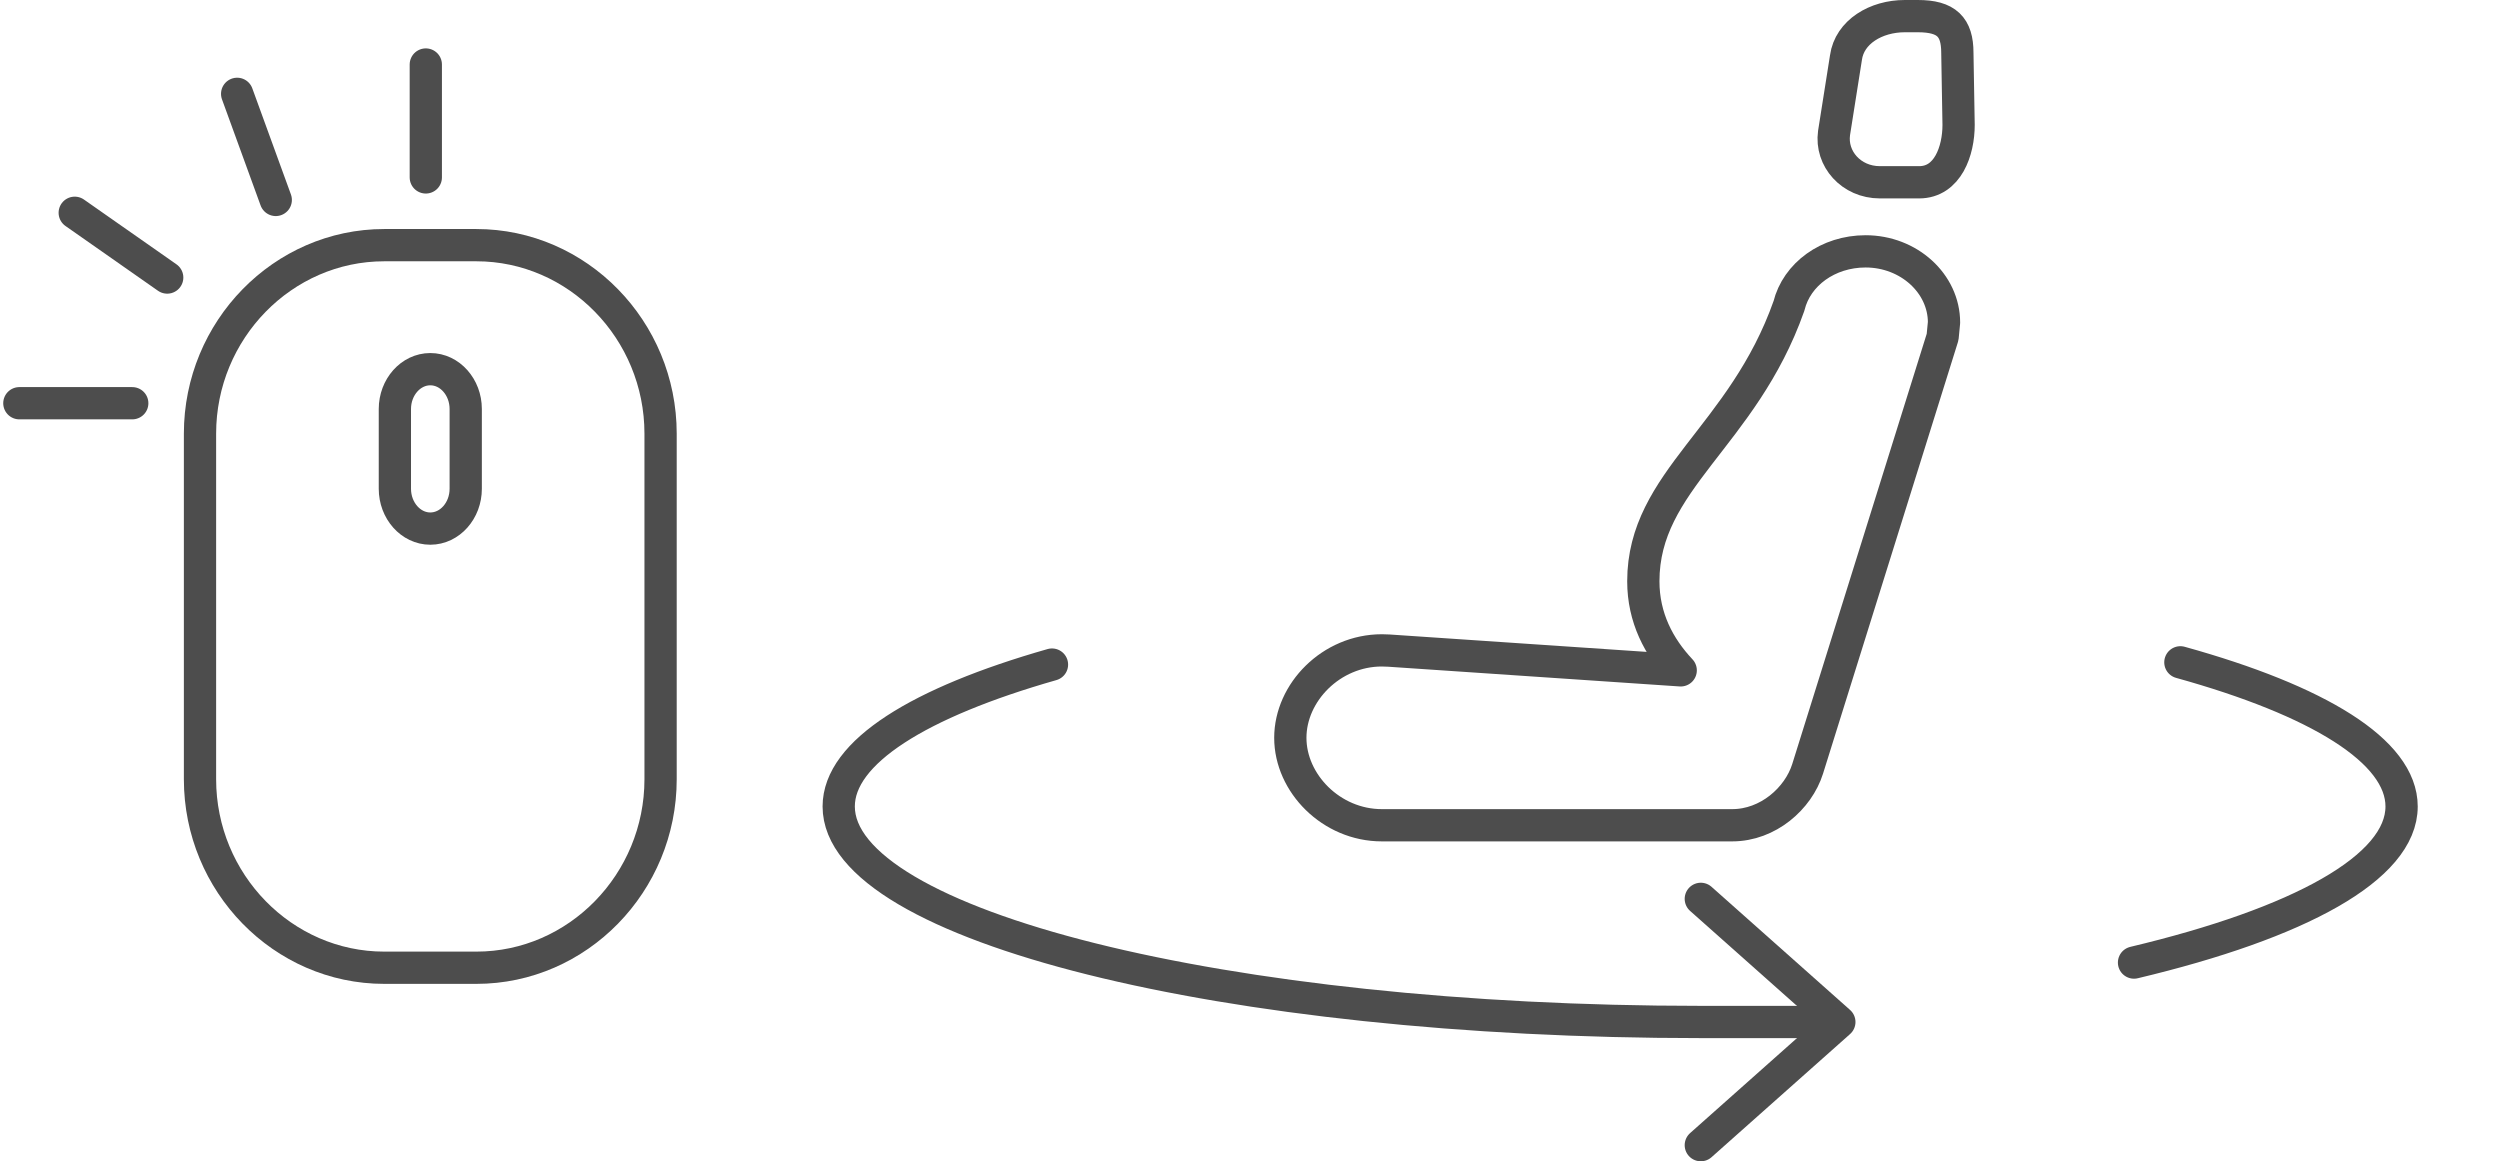 <svg xmlns="http://www.w3.org/2000/svg" width="155" height="72" viewBox="0 0 155 72"><g fill="none" fill-rule="evenodd"><path d="M0 0h155v72H0z"/><g stroke="#4D4D4D" stroke-linecap="round" stroke-width="2"><path stroke-linejoin="round" d="M105.45 71l8.59-7.636-8.59-7.635"/><path d="M132.309 59.679c10.22-2.434 16.59-5.87 16.59-9.677 0-3.437-5.19-6.57-13.716-8.938m-69.96.14C56.99 43.553 52 46.631 52 50.001c0 7.38 23.93 13.362 53.45 13.362h7.794"/><path stroke-linejoin="round" d="M101.886 36.038c0 2.264.967 4.086 2.318 5.524l-18.098-1.225-.432-.014c-3.134 0-5.674 2.604-5.674 5.422 0 2.817 2.54 5.421 5.674 5.421h21.724c2.22 0 4.096-1.661 4.674-3.493l8.37-26.779.087-.898c0-2.415-2.178-4.412-4.863-4.412-2.33 0-4.27 1.424-4.75 3.382-2.864 8.123-9.03 10.82-9.03 17.072zM118.097 1h.81c1.779 0 2.449.67 2.449 2.274l.077 4.471c0 1.604-.67 3.557-2.448 3.557h-2.431c-1.784 0-3.064-1.463-2.843-3.056l.739-4.676c.221-1.593 1.864-2.57 3.647-2.57z"/></g><g stroke="#4D4D4D" stroke-linecap="round" stroke-linejoin="round" stroke-width="2"><path d="M40.956 48.313C40.956 54.741 35.818 60 29.534 60h-5.711C17.54 60 12.4 54.74 12.4 48.313V26.887c0-6.428 5.14-11.687 11.423-11.687h5.71c6.285 0 11.423 5.26 11.423 11.687v21.426h0z"/><path d="M28.875 30.302c0 1.36-.986 2.471-2.197 2.471-1.208 0-2.196-1.112-2.196-2.471v-4.943c0-1.359.988-2.47 2.196-2.47 1.21 0 2.197 1.111 2.197 2.47v4.943h0zM26.4 4v7M1.2 25h7m6.503-19.182l2.394 6.578m-12.464.796l5.734 4.015"/></g></g></svg>
